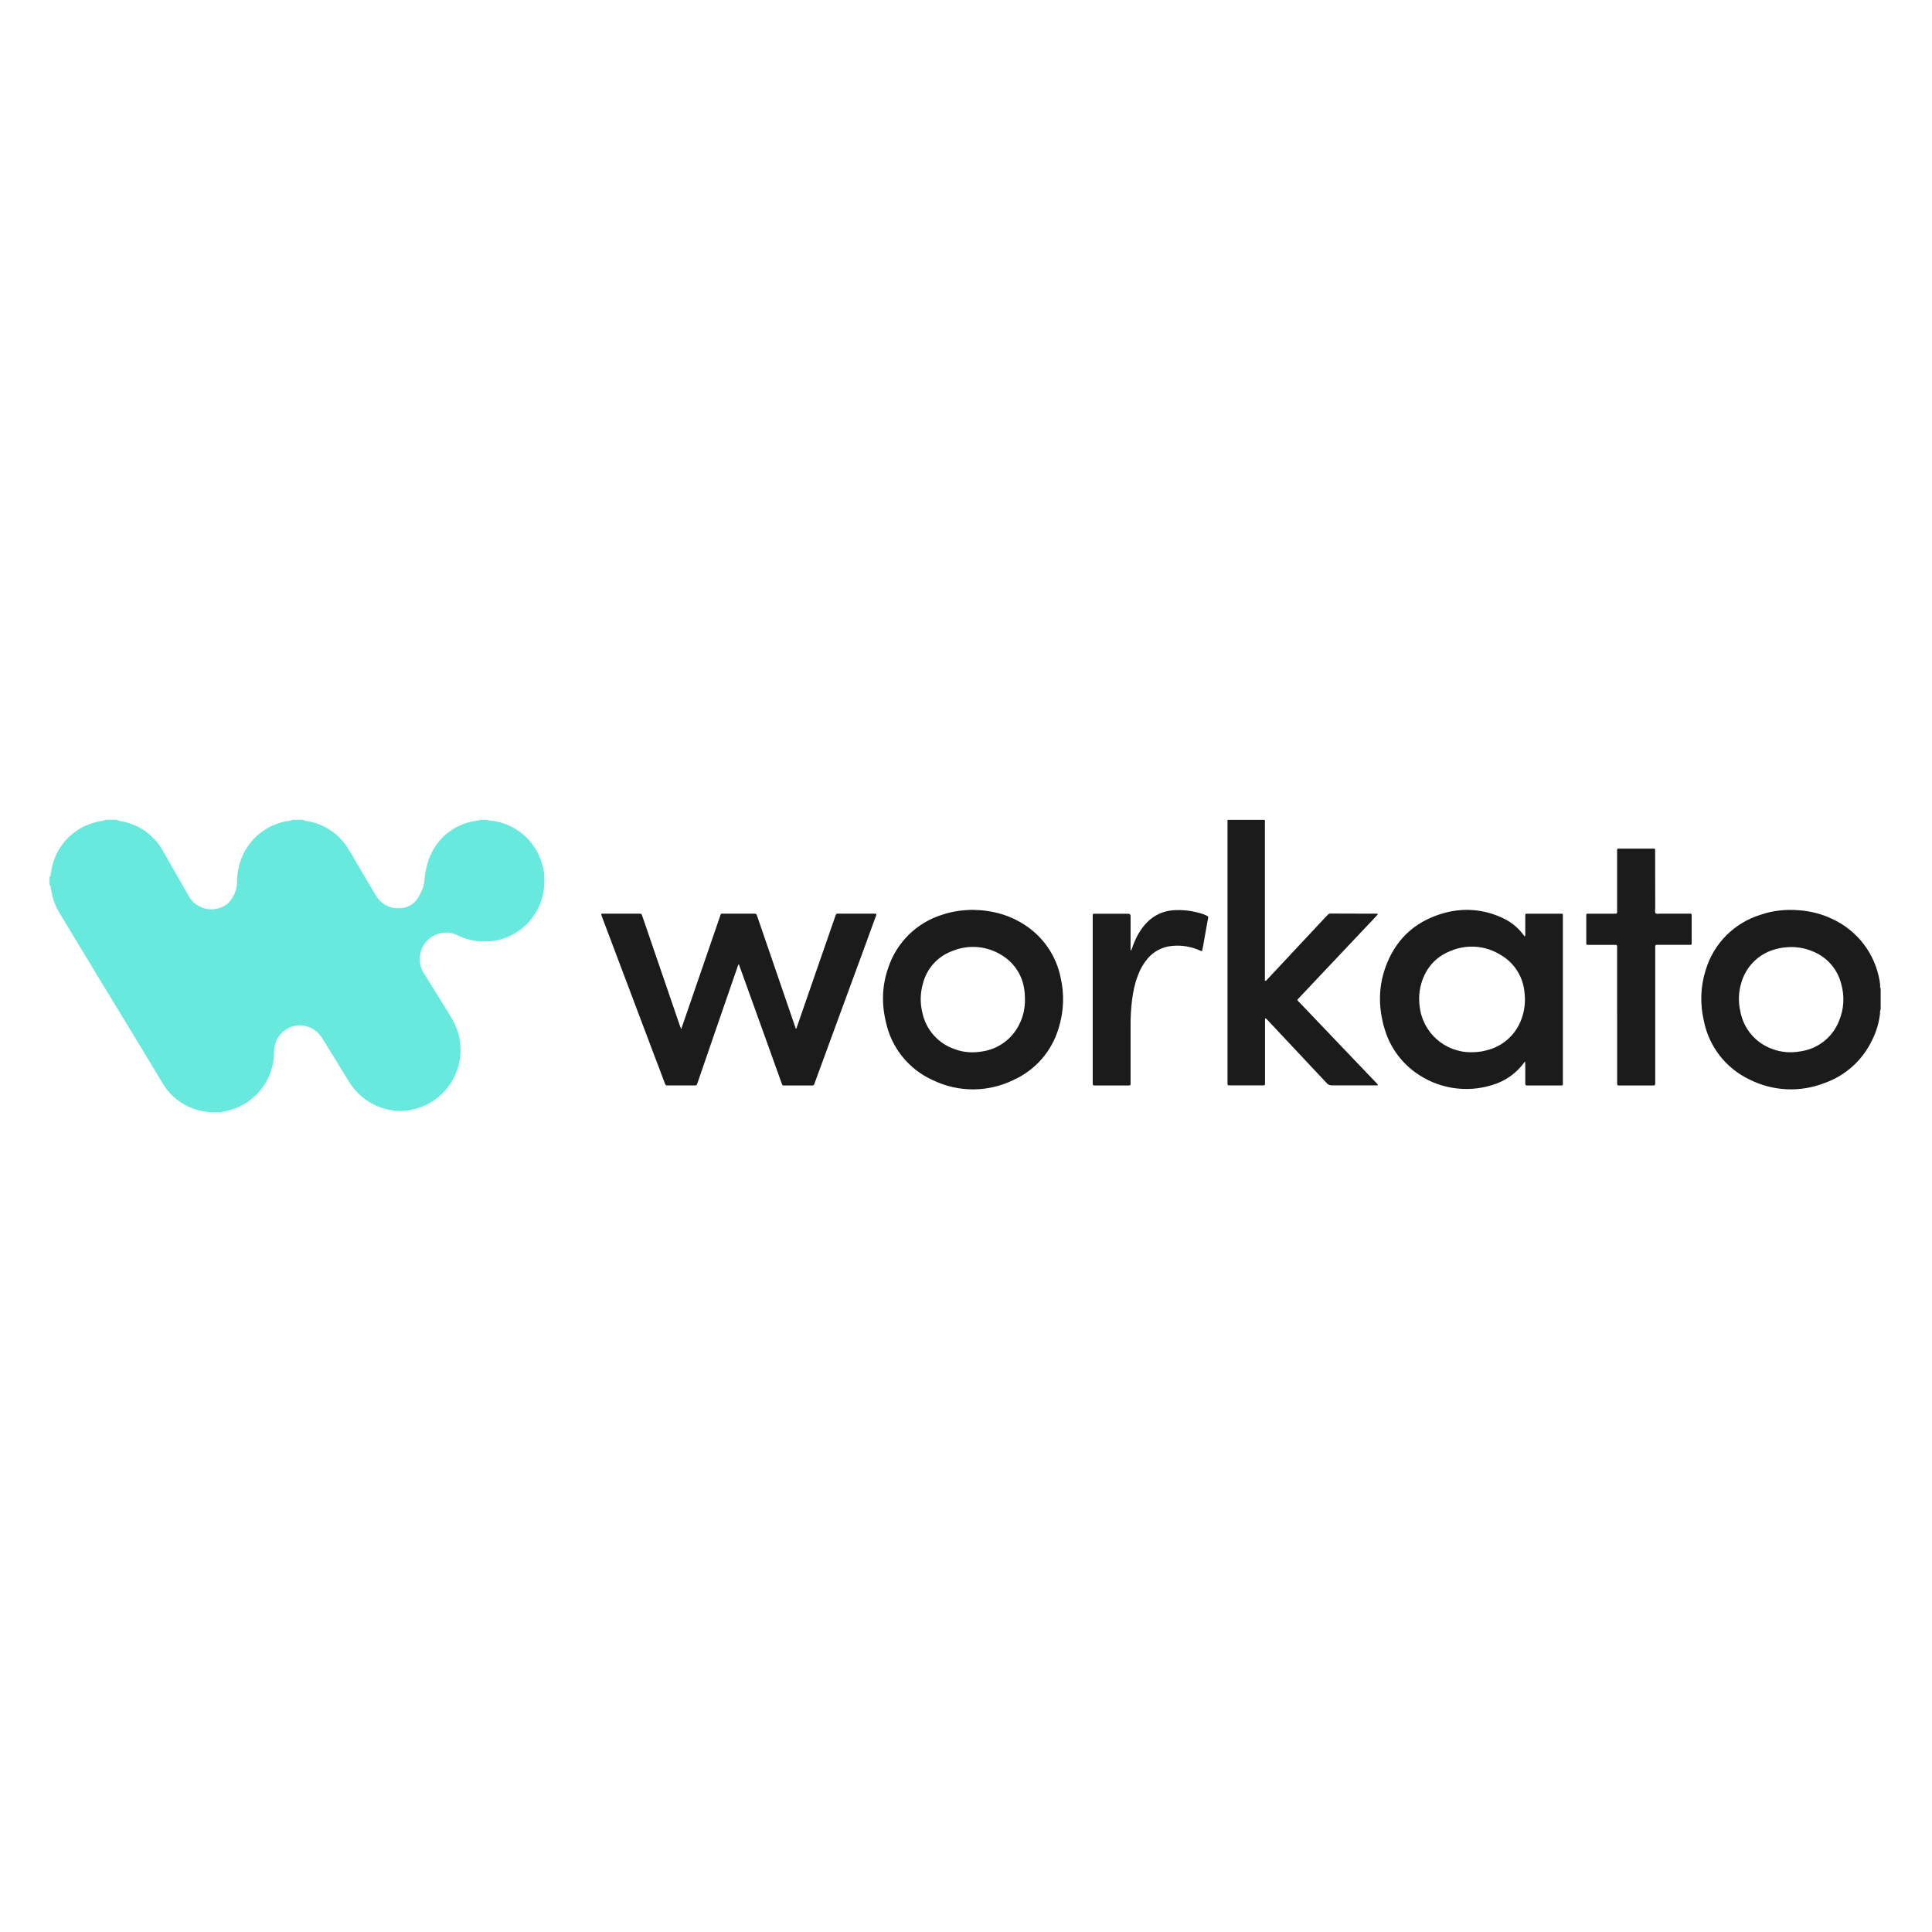 <?xml version="1.0" encoding="UTF-8"?>
<svg id="Layer_1" data-name="Layer 1" xmlns="http://www.w3.org/2000/svg" viewBox="0 0 960 960">
  <defs>
    <style>
      .cls-1 {
        fill: #67eadd;
      }

      .cls-1, .cls-2 {
        stroke-width: 0px;
      }

      .cls-2 {
        fill: #1c1b1b;
      }
    </style>
  </defs>
  <path class="cls-1" d="M242.16,407.4c.29.21.62.25.96.29,8.7.7,16.65,5.19,21.73,12.28,2.91,4,4.62,8.45,5.41,13.24.25,1.54.17,3.12.21,4.7.12,14.92-10.83,27.61-25.6,29.68-1.67.21-3.37.17-5.04.17-3.91-.02-7.77-.87-11.32-2.5-1.25-.5-2.37-1.17-3.7-1.46-2.55-.66-5.25-.5-7.7.46-4.43,1.6-7.63,5.5-8.33,10.16-.58,3.21,0,6.33,1.83,9.16l12.74,20.56c2.08,3.29,3.75,6.66,4.66,10.45,3.88,16.19-6,32.49-22.15,36.55-3.08.79-6.2,1.08-9.32.79-9.78-.9-18.51-6.49-23.44-14.99l-9.7-15.74-3.21-5.16c-1.88-3.25-5.06-5.54-8.74-6.29-2.64-.58-5.4-.24-7.83.96-3.32,1.53-5.82,4.43-6.83,7.95-.42,1.25-.62,2.5-.62,3.75.16,14.97-10.75,27.77-25.56,29.97-.23.04-.44.16-.58.33h-6.24c-.29-.08-.58-.25-.83-.25-9.47-.98-17.88-6.51-22.52-14.82l-14.86-24.56-17.19-28.27-18.98-31.43c-1.54-2.53-2.68-5.28-3.37-8.16-.37-1.54-.62-3.08-.92-4.58-.08-.37-.08-.75-.5-.83v-4.2c.12-.12.33-.21.42-.33l.29-1.5c1.3-11.08,8.72-20.48,19.19-24.31,2.25-.83,4.58-1.37,6.91-1.71.29-.04.58-.08.75-.42h5.91c.12.37.42.37.71.42,1.96.37,3.87.71,5.74,1.37,7.07,2.4,12.98,7.36,16.57,13.9l3.33,5.91c3.08,5.41,6.2,10.74,9.24,16.15,3.29,6.02,10.7,8.43,16.9,5.5,1.25-.58,2.37-1.29,3.25-2.33,2.46-2.87,3.91-6.16,3.95-9.99,0-2.08.21-4.16.62-6.2,2.32-12.88,12.77-22.75,25.77-24.31.29-.04.58-.08.71-.42h5.95c.12.37.42.37.71.42,2.08.42,4.12.75,6.08,1.5,6.99,2.5,12.28,7.08,16.03,13.45l5.45,9.28,7.45,12.61c.58,1,1.25,1.96,2.08,2.79,2.63,2.79,6.39,4.21,10.2,3.87,3.41-.11,6.58-1.82,8.53-4.62.92-1.29,1.58-2.75,2.25-4.16.71-1.46,1.04-3.04,1.21-4.66.37-4.29,1.25-8.49,2.91-12.49,4.13-9.8,13.28-16.55,23.85-17.61.25-.04.54-.08.75-.33h3.83Z"/>
  <path class="cls-2" d="M628.4,407.4c.25.67.12,1.37.12,2.08v77.8c.54.29.71-.12.92-.33l10.24-10.95,19.07-20.4.83-.83c.42-.67,1.04-.83,1.79-.83l14.32.04h7.83c.29,0,.58,0,.83.08.21,0,.29.21.21.37l-.83.92-30.97,32.8-7.53,7.99-.58.62c.25.71.79,1.08,1.25,1.54l28.6,29.97,9.41,9.82.67.79c.12.12.04.37-.12.42h-22.65c-.97.05-1.9-.35-2.54-1.08l-28.97-30.89-1.21-1.25s-.21-.08-.29-.04c-.08,0-.17.17-.21.25v32.05c-.04.87-.12.96-1.04.96h-16.57l-.67-.04c-.17-.04-.29-.21-.33-.37-.08-.12-.04-.33-.04-.5v-131.01h18.48ZM934.21,503.36c-.51,4.81-1.91,9.48-4.12,13.78-4.74,9.8-13.14,17.34-23.4,20.98-12.18,4.79-25.84,4.14-37.51-1.79-11.58-5.55-19.89-16.19-22.48-28.77-2-8.53-1.83-17.07.83-25.48,3.93-13.24,14.26-23.61,27.48-27.6,6.04-2.08,12.24-2.66,18.57-2.21,5.99.42,11.7,1.83,17.07,4.45,12.39,5.78,21.13,17.31,23.35,30.81.17.75.17,1.54.25,2.29-.12.42-.04.75.12,1.12.11.25.15.52.12.79v9.41c0,.75-.5,1.46-.29,2.25v-.04ZM889.66,470.59c-2.25.08-4.66.29-7.04.96-8.37,2.07-14.99,8.45-17.36,16.73-1.46,4.74-1.6,9.79-.42,14.61,1.65,8.45,7.63,15.41,15.74,18.32,4.7,1.79,9.62,2.08,14.57,1.12,8.32-1.34,15.35-6.93,18.53-14.74,2.66-6.2,2.96-12.61,1.12-19.07-1.88-6.96-6.83-12.68-13.45-15.53-3.67-1.63-7.64-2.46-11.66-2.41h-.04ZM366.72,479.71l-10.57,30.6-9.45,27.48-.37.96c-.12.37-.33.58-.75.58h-13.4c-1.25,0-1.33.25-1.91-1.25-1.75-4.79-3.58-9.57-5.41-14.32l-25.6-67.86c-.21-.58-.42-1.08-.54-1.58.29-.42.67-.33,1-.33h17.78l.83.04c.29,0,.42.17.54.42l.42,1.12,18.73,54.66.21.46c-.08.29.12.42.29.42s.25-.17.17-.33l5.95-17.28,13.07-37.97c.54-1.67.21-1.54,2.16-1.54h15.11c.67,0,.92.25,1.12.83l3.79,11.03,15.07,43.92.37.96c-.08.29.08.42.29.33.17,0,.25-.17.21-.33l10.87-31.39,8.33-23.98c.54-1.5.42-1.37,1.96-1.37h17.07c.42,0,.92-.08,1.37.17.08.71-.29,1.25-.5,1.83-4.16,11.45-8.33,22.9-12.57,34.3l-17.36,47.33c-.71,1.96-.37,1.71-2.41,1.75h-12.2c-1.83,0-1.54.08-2.16-1.58l-7.99-22.27-12.49-34.68-.42-1.12c0-.21,0-.42-.21-.42-.25,0-.42.12-.37.42M757.49,527.79c-3.9,5.44-9.49,9.42-15.9,11.32-13.14,4.15-27.46,1.77-38.55-6.41-7.23-5.3-12.51-12.84-15.03-21.44-3.33-10.99-3.16-21.94,1.17-32.6,5.41-13.32,15.4-21.65,29.31-25.23,10-2.58,20.6-1.33,29.72,3.5,3.71,1.98,6.89,4.82,9.28,8.28h.12c.42-.21.25-.58.29-.87v-9.78c0-.33.21-.54.54-.54h17.57c.37,0,.58.12.58.5v82.97c0,2.08.25,1.87-1.83,1.87h-15.86c-.83,0-1-.12-1-1.04v-9.03l-.08-1.42c.21-.12.08-.25-.04-.29-.17,0-.29.04-.25.25l-.04-.04ZM731.27,522.84c2.33,0,4.66-.21,6.91-.83,8.11-1.76,14.77-7.51,17.69-15.28,1.75-4.45,2.21-9.08,1.62-13.86-.75-7.78-5.26-14.7-12.07-18.52-7.46-4.58-16.68-5.25-24.73-1.79-7.29,2.91-12.07,8.33-14.36,15.82-1.12,3.75-1.42,7.62-.92,11.53,1.38,13.17,12.57,23.12,25.81,22.94h.04ZM483.36,452.11c9.57.12,18.52,2.5,26.48,7.91,8.79,5.92,14.93,15.03,17.11,25.39,2.01,8.46,1.68,17.31-.96,25.6-3.38,11.37-11.54,20.72-22.35,25.6-12.63,6.22-27.42,6.26-40.09.12-11.9-5.32-20.55-15.99-23.31-28.72-2.25-9.16-2-18.32,1.17-27.27,4.22-12.64,14.31-22.45,27.06-26.31,4.83-1.62,9.82-2.25,14.9-2.33M509.3,496.36c0-1.75-.12-3.46-.42-5.2-1.07-6.88-5.15-12.94-11.11-16.53-7.37-4.63-16.52-5.41-24.56-2.08-7.24,2.64-12.71,8.68-14.61,16.15-1.38,4.76-1.46,9.81-.25,14.61,1.77,8.3,7.73,15.08,15.74,17.9,4.58,1.79,9.37,2.08,14.2,1.21,7.9-1.23,14.7-6.25,18.19-13.45,2.04-3.95,2.87-8.2,2.83-12.61M803.53,504.31v-32.89c0-2.12.17-1.91-1.83-1.91h-11.66l-1.37-.04c-.25,0-.42-.21-.46-.46v-14.45c0-.37.25-.54.54-.54h12.91l1.25-.04c.42,0,.62-.21.62-.62v-29.6c0-2.41-.25-2.08,2.16-2.08h16.24c.33,0,.5.21.5.54v1.58l.04,27.68c0,.79-.37,1.79.25,2.33.54.46,1.46.17,2.21.17h14.82c.79.04.83.08.83.96v14.11c-.04.24-.25.42-.5.42h-15.69l-1.37.04c-.37,0-.5.25-.54.58v68.44c-.04.62-.21.79-.87.83h-17.23c-.67-.04-.79-.21-.83-.87v-34.18ZM597.3,472.59c-.71,0-1.17-.33-1.71-.58-4.24-1.78-8.87-2.45-13.45-1.96-4.68.46-8.99,2.75-11.99,6.37-2.12,2.56-3.77,5.48-4.87,8.62-1.42,3.75-2.21,7.66-2.75,11.66-.54,4.38-.79,8.79-.75,13.2v27.89c0,1.58.17,1.58-1.58,1.58h-16.4c-.71-.04-.83-.17-.83-.83v-83.72c0-.71.08-.79.83-.79h16.86q1.12,0,1.12,1.21v17.19c.42-.42.58-.83.75-1.33.83-2.41,1.83-4.75,3.08-6.99,1.25-2.16,2.71-4.16,4.5-5.95,3.34-3.36,7.77-5.42,12.49-5.83,5.17-.41,10.37.25,15.28,1.91,3.12,1.33,2.58.79,2.08,3.75l-2.25,12.66-.42,2v-.04Z"/>
</svg>
